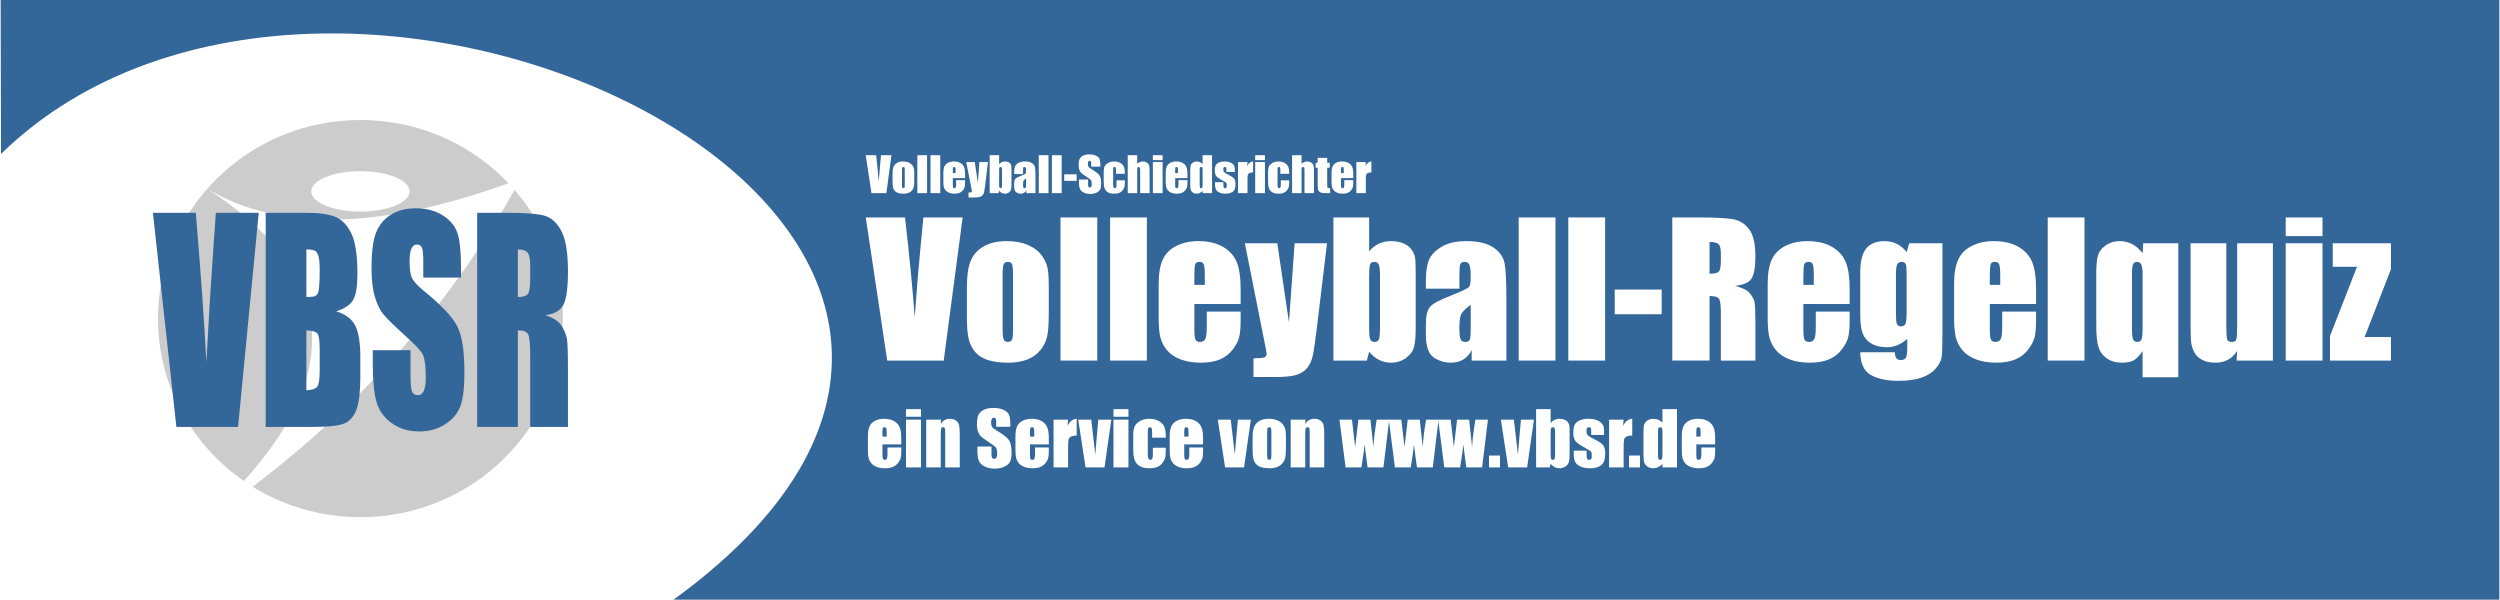 <?xml version="1.0" encoding="UTF-8"?>
<!DOCTYPE svg PUBLIC "-//W3C//DTD SVG 1.1//EN" "http://www.w3.org/Graphics/SVG/1.1/DTD/svg11.dtd">
<!-- Creator: CorelDRAW -->
<svg xmlns="http://www.w3.org/2000/svg" xml:space="preserve" width="642px" height="154px" style="shape-rendering:geometricPrecision; text-rendering:geometricPrecision; image-rendering:optimizeQuality; fill-rule:evenodd; clip-rule:evenodd"
viewBox="0 0 642 154.08"
 xmlns:xlink="http://www.w3.org/1999/xlink">
 <defs>
  <style type="text/css">
   <![CDATA[
    .fil0 {fill:white}
    .fil2 {fill:#336699}
    .fil3 {fill:#CCCCCC}
    .fil1 {fill:white}
    .fil4 {fill:#336699;fill-rule:nonzero}
    .fil5 {fill:white;fill-rule:nonzero}
   ]]>
  </style>
 </defs>
 <polygon class="fil0" points="-0,0 642,0 642,154.08 -0,154.08 "/>
 <g id="Ebene_x0020_1">
  <rect class="fil1" x="-4.33624e-005" width="642" height="154.08"/>
  <path class="fil2" d="M-0 4.85291e-005l642 0 0 154.08 -469.113 0c130.283,-94.677 -86.463,-198.698 -172.792,-114.535l-0.094 -39.544z"/>
  <path class="fil3" d="M92.43 30.829c28.717,0 52.025,22.87 52.025,51.047 0,28.167 -23.313,51.006 -52.025,51.006 -28.723,0 -52.005,-22.84 -52.005,-51.006 0,-28.177 23.287,-51.047 52.005,-51.047z"/>
  <g id="_122525432">
   <path id="_122525600" class="fil1" d="M51.245 134.722c38.372,-34.379 38.372,-63.498 0,-87.359 19.088,12.563 46.553,12.076 82.392,-1.461 -19.088,35.06 -46.553,64.667 -82.392,88.82z"/>
   <ellipse id="_122525168" class="fil1" cx="92.441" cy="49.176" rx="12.631" ry="5.193"/>
  </g>
  <path class="fil4" d="M66.313 54.672l-5.31 55.016 -15.854 0 -6.03 -55.016 11.018 0c1.27,15.149 2.177,27.966 2.727,38.428 0.542,-10.579 1.118,-19.974 1.711,-28.198l0.72 -10.231 11.018 0z"/>
  <path id="1" class="fil4" d="M68.1 54.672l10.425 0c3.286,0 5.784,0.348 7.478,1.056 1.694,0.696 3.066,2.123 4.108,4.257 1.042,2.146 1.558,5.591 1.558,10.347 0,3.225 -0.364,5.463 -1.101,6.728 -0.737,1.276 -2.185,2.25 -4.353,2.923 2.414,0.754 4.048,1.995 4.912,3.723 0.855,1.74 1.287,4.396 1.287,7.969l0 5.104c0,3.712 -0.305,6.461 -0.932,8.259 -0.618,1.786 -1.609,3.004 -2.964,3.665 -1.355,0.661 -4.133,0.986 -8.334,0.986l-12.085 0 0 -55.016zm10.451 9.407l0 12.237c0.44,-0.023 0.788,-0.035 1.042,-0.035 1.025,0 1.677,-0.348 1.956,-1.032 0.28,-0.696 0.423,-2.668 0.423,-5.927 0,-1.728 -0.119,-2.935 -0.347,-3.619 -0.237,-0.696 -0.534,-1.137 -0.906,-1.311 -0.373,-0.186 -1.101,-0.29 -2.168,-0.313zm0 20.797l0 15.392c1.465,-0.058 2.405,-0.383 2.812,-0.951 0.407,-0.557 0.61,-1.96 0.61,-4.176l0 -5.127c0,-2.355 -0.186,-3.781 -0.55,-4.28 -0.364,-0.499 -1.321,-0.789 -2.871,-0.858z"/>
  <path id="12" class="fil4" d="M118.288 71.317l-9.697 0 0 -4.071c0,-1.902 -0.127,-3.12 -0.373,-3.642 -0.246,-0.522 -0.661,-0.777 -1.245,-0.777 -0.627,0 -1.101,0.348 -1.423,1.056 -0.322,0.696 -0.483,1.763 -0.483,3.19 0,1.833 0.178,3.225 0.542,4.153 0.347,0.928 1.338,2.041 2.956,3.364 4.65,3.781 7.571,6.878 8.782,9.303 1.211,2.424 1.812,6.333 1.812,11.727 0,3.921 -0.339,6.809 -1.008,8.665 -0.669,1.856 -1.965,3.422 -3.879,4.675 -1.922,1.253 -4.15,1.891 -6.699,1.891 -2.795,0 -5.183,-0.731 -7.156,-2.181 -1.982,-1.45 -3.278,-3.294 -3.887,-5.533 -0.61,-2.25 -0.915,-5.428 -0.915,-9.558l0 -3.596 9.697 0 0 6.693c0,2.065 0.135,3.387 0.407,3.979 0.279,0.58 0.762,0.882 1.457,0.882 0.694,0 1.211,-0.371 1.55,-1.125 0.339,-0.742 0.508,-1.856 0.508,-3.329 0,-3.236 -0.322,-5.359 -0.965,-6.356 -0.661,-0.998 -2.295,-2.656 -4.887,-4.988 -2.6,-2.366 -4.319,-4.071 -5.166,-5.139 -0.838,-1.067 -1.541,-2.54 -2.092,-4.419 -0.559,-1.879 -0.83,-4.28 -0.83,-7.203 0,-4.211 0.39,-7.296 1.177,-9.245 0.779,-1.949 2.05,-3.468 3.803,-4.57 1.753,-1.09 3.87,-1.647 6.352,-1.647 2.719,0 5.031,0.603 6.936,1.798 1.914,1.206 3.176,2.714 3.803,4.547 0.618,1.821 0.923,4.918 0.923,9.291l0 2.169z"/>
  <path id="123" class="fil4" d="M122.438 54.672l7.394 0c4.929,0 8.266,0.255 10.01,0.777 1.745,0.522 3.167,1.856 4.268,3.99 1.101,2.146 1.651,5.556 1.651,10.254 0,4.28 -0.39,7.157 -1.169,8.63 -0.771,1.473 -2.304,2.355 -4.59,2.645 2.066,0.708 3.464,1.647 4.175,2.83 0.703,1.171 1.152,2.25 1.321,3.236 0.178,0.986 0.262,3.7 0.262,8.143l0 14.511 -9.697 0 0 -18.28c0,-2.946 -0.178,-4.767 -0.517,-5.475 -0.339,-0.696 -1.228,-1.056 -2.659,-1.056l0 24.811 -10.451 0 0 -55.016zm10.451 9.407l0 12.237c1.169,0 1.99,-0.22 2.465,-0.661 0.474,-0.441 0.711,-1.879 0.711,-4.303l0 -3.016c0,-1.752 -0.229,-2.888 -0.686,-3.433 -0.457,-0.545 -1.287,-0.824 -2.49,-0.824z"/>
  <path class="fil5" d="M247.168 55.87l-4.861 36.774 -14.514 0 -5.52 -36.774 10.087 0c1.163,10.126 1.993,18.693 2.497,25.686 0.496,-7.071 1.023,-13.351 1.566,-18.848l0.659 -6.838 10.087 0z"/>
  <path id="1" class="fil5" d="M269.296 73.09l0 7.381c0,2.706 -0.14,4.698 -0.411,5.962 -0.271,1.264 -0.853,2.442 -1.752,3.543 -0.892,1.093 -2.039,1.907 -3.435,2.427 -1.403,0.527 -3.016,0.783 -4.83,0.783 -2.031,0 -3.745,-0.217 -5.156,-0.667 -1.411,-0.45 -2.504,-1.124 -3.28,-2.024 -0.783,-0.899 -1.341,-1.993 -1.675,-3.272 -0.333,-1.279 -0.496,-3.194 -0.496,-5.753l0 -7.73c0,-2.799 0.302,-4.985 0.907,-6.559 0.605,-1.574 1.698,-2.838 3.272,-3.791 1.574,-0.954 3.59,-1.434 6.04,-1.434 2.062,0 3.83,0.31 5.303,0.923 1.481,0.613 2.621,1.411 3.419,2.396 0.806,0.985 1.349,2 1.651,3.039 0.295,1.047 0.442,2.636 0.442,4.776zm-9.18 -2.272c0,-1.551 -0.085,-2.52 -0.248,-2.923 -0.171,-0.403 -0.527,-0.605 -1.07,-0.605 -0.543,0 -0.907,0.202 -1.085,0.605 -0.186,0.403 -0.279,1.372 -0.279,2.923l0 13.599c0,1.427 0.093,2.357 0.279,2.783 0.178,0.434 0.535,0.651 1.062,0.651 0.55,0 0.907,-0.202 1.078,-0.589 0.178,-0.395 0.264,-1.248 0.264,-2.543l0 -13.902z"/>
  <polygon id="12" class="fil5" points="281.763,55.87 281.763,92.644 272.312,92.644 272.312,55.87 "/>
  <polygon id="123" class="fil5" points="294.509,55.87 294.509,92.644 285.058,92.644 285.058,55.87 "/>
  <path id="1234" class="fil5" d="M318.591 78.106l-11.886 0 0 6.52c0,1.365 0.101,2.241 0.295,2.636 0.202,0.388 0.581,0.589 1.14,0.589 0.698,0 1.163,-0.264 1.396,-0.783 0.233,-0.527 0.357,-1.535 0.357,-3.032l0 -3.977 8.699 0 0 2.225c0,1.861 -0.124,3.295 -0.357,4.295 -0.233,1 -0.783,2.062 -1.644,3.202 -0.868,1.132 -1.962,1.985 -3.287,2.551 -1.318,0.574 -2.985,0.853 -4.985,0.853 -1.938,0 -3.644,-0.279 -5.133,-0.837 -1.481,-0.558 -2.636,-1.326 -3.458,-2.303 -0.83,-0.977 -1.403,-2.055 -1.721,-3.225 -0.318,-1.178 -0.473,-2.884 -0.473,-5.125l0 -8.792c0,-2.636 0.357,-4.714 1.062,-6.234 0.713,-1.52 1.884,-2.69 3.504,-3.497 1.62,-0.814 3.481,-1.217 5.582,-1.217 2.574,0 4.698,0.488 6.373,1.465 1.675,0.977 2.845,2.272 3.52,3.884 0.675,1.613 1.016,3.877 1.016,6.8l0 4.001zm-9.203 -4.908l0 -2.202c0,-1.558 -0.085,-2.566 -0.248,-3.024 -0.171,-0.45 -0.512,-0.682 -1.023,-0.682 -0.636,0 -1.031,0.194 -1.178,0.582 -0.155,0.388 -0.233,1.427 -0.233,3.125l0 2.202 2.683 0z"/>
  <path id="12345" class="fil5" d="M340.796 62.499l-2.628 21.81c-0.411,3.45 -0.76,5.807 -1.039,7.063 -0.279,1.256 -0.744,2.295 -1.396,3.109 -0.651,0.822 -1.558,1.419 -2.714,1.807 -1.155,0.388 -3.008,0.581 -5.551,0.581l-5.567 0 0 -4.815c1.427,0 2.341,-0.07 2.745,-0.217 0.411,-0.147 0.62,-0.465 0.62,-0.969 0,-0.24 -0.194,-1.295 -0.574,-3.156l-5.016 -25.214 8.335 0 3.001 20.329 1.45 -20.329 8.335 0z"/>
  <path id="123456" class="fil5" d="M351.612 55.87l0 8.699c0.752,-0.876 1.597,-1.535 2.528,-1.969 0.93,-0.426 1.946,-0.644 3.032,-0.644 1.256,0 2.349,0.194 3.272,0.589 0.923,0.395 1.628,0.946 2.117,1.659 0.481,0.713 0.775,1.411 0.868,2.093 0.101,0.675 0.147,2.132 0.147,4.357l0 13.584c0,2.21 -0.147,3.861 -0.442,4.939 -0.295,1.085 -0.985,2.024 -2.078,2.814 -1.085,0.799 -2.38,1.194 -3.884,1.194 -1.07,0 -2.078,-0.233 -3.008,-0.706 -0.93,-0.465 -1.783,-1.171 -2.551,-2.109l-0.597 2.272 -8.583 0 0 -36.774 9.18 0zm2.791 15.196c0,-1.558 -0.101,-2.582 -0.295,-3.055 -0.202,-0.481 -0.582,-0.721 -1.163,-0.721 -0.558,0 -0.923,0.209 -1.085,0.628 -0.171,0.419 -0.248,1.465 -0.248,3.148l0 12.995c0,1.62 0.093,2.652 0.279,3.109 0.194,0.457 0.566,0.682 1.124,0.682 0.574,0 0.954,-0.233 1.124,-0.706 0.178,-0.473 0.264,-1.597 0.264,-3.388l0 -12.692z"/>
  <path id="1234567" class="fil5" d="M374.802 74.175l-8.614 0 0 -2.024c0,-2.326 0.271,-4.125 0.806,-5.389 0.543,-1.264 1.62,-2.388 3.241,-3.357 1.62,-0.969 3.722,-1.45 6.311,-1.45 3.109,0 5.443,0.55 7.017,1.644 1.582,1.101 2.528,2.45 2.845,4.047 0.318,1.597 0.473,4.885 0.473,9.87l0 15.127 -8.924 0 0 -2.683c-0.558,1.078 -1.287,1.884 -2.171,2.419 -0.884,0.543 -1.938,0.806 -3.171,0.806 -1.605,0 -3.078,-0.45 -4.419,-1.349 -1.334,-0.899 -2.008,-2.876 -2.008,-5.916l0 -2.481c0,-2.256 0.357,-3.791 1.07,-4.605 0.713,-0.822 2.473,-1.776 5.295,-2.861 3.008,-1.186 4.621,-1.977 4.838,-2.388 0.209,-0.411 0.318,-1.241 0.318,-2.497 0,-1.574 -0.124,-2.605 -0.357,-3.078 -0.233,-0.481 -0.62,-0.721 -1.171,-0.721 -0.62,0 -1.008,0.202 -1.155,0.605 -0.155,0.403 -0.225,1.442 -0.225,3.125l0 3.156zm2.907 4.133c-1.473,1.078 -2.326,1.977 -2.559,2.706 -0.233,0.729 -0.349,1.776 -0.349,3.132 0,1.558 0.101,2.566 0.302,3.024 0.202,0.457 0.612,0.682 1.217,0.682 0.574,0 0.946,-0.178 1.124,-0.535 0.171,-0.357 0.264,-1.295 0.264,-2.807l0 -6.203z"/>
  <polygon id="12345678" class="fil5" points="399.488,55.87 399.488,92.644 390.037,92.644 390.037,55.87 "/>
  <polygon id="123456789" class="fil5" points="412.235,55.87 412.235,92.644 402.784,92.644 402.784,55.87 "/>
  <polygon id="12345678910" class="fil5" points="426.772,74.4 426.772,80.742 414.708,80.742 414.708,74.4 "/>
  <path id="1234567891011" class="fil5" d="M429.501 55.87l6.769 0c4.512,0 7.567,0.171 9.164,0.519 1.597,0.349 2.9,1.24 3.908,2.667 1.008,1.434 1.512,3.714 1.512,6.854 0,2.861 -0.357,4.784 -1.07,5.768 -0.706,0.985 -2.109,1.574 -4.202,1.768 1.892,0.473 3.171,1.101 3.822,1.892 0.643,0.783 1.054,1.504 1.209,2.163 0.163,0.659 0.24,2.473 0.24,5.443l0 9.699 -8.877 0 0 -12.219c0,-1.969 -0.163,-3.187 -0.473,-3.66 -0.31,-0.465 -1.124,-0.706 -2.435,-0.706l0 16.584 -9.568 0 0 -36.774zm9.568 6.288l0 8.18c1.07,0 1.822,-0.147 2.256,-0.442 0.434,-0.295 0.651,-1.256 0.651,-2.876l0 -2.016c0,-1.171 -0.209,-1.931 -0.628,-2.295 -0.419,-0.364 -1.178,-0.55 -2.279,-0.55z"/>
  <path id="123456789101112" class="fil5" d="M475.067 78.106l-11.886 0 0 6.52c0,1.365 0.101,2.241 0.295,2.636 0.202,0.388 0.581,0.589 1.14,0.589 0.698,0 1.163,-0.264 1.396,-0.783 0.233,-0.527 0.357,-1.535 0.357,-3.032l0 -3.977 8.699 0 0 2.225c0,1.861 -0.124,3.295 -0.357,4.295 -0.233,1 -0.783,2.062 -1.644,3.202 -0.868,1.132 -1.962,1.985 -3.287,2.551 -1.318,0.574 -2.985,0.853 -4.985,0.853 -1.938,0 -3.644,-0.279 -5.133,-0.837 -1.481,-0.558 -2.636,-1.326 -3.458,-2.303 -0.83,-0.977 -1.403,-2.055 -1.721,-3.225 -0.318,-1.178 -0.473,-2.884 -0.473,-5.125l0 -8.792c0,-2.636 0.357,-4.714 1.062,-6.234 0.713,-1.52 1.884,-2.69 3.504,-3.497 1.62,-0.814 3.481,-1.217 5.582,-1.217 2.574,0 4.698,0.488 6.373,1.465 1.675,0.977 2.845,2.272 3.52,3.884 0.675,1.613 1.016,3.877 1.016,6.8l0 4.001zm-9.203 -4.908l0 -2.202c0,-1.558 -0.085,-2.566 -0.248,-3.024 -0.171,-0.45 -0.512,-0.682 -1.023,-0.682 -0.636,0 -1.031,0.194 -1.178,0.582 -0.155,0.388 -0.233,1.427 -0.233,3.125l0 2.202 2.683 0z"/>
  <path id="12345678910111213" class="fil5" d="M498.909 62.499l0 23.213c0,3.14 -0.07,5.164 -0.209,6.079 -0.147,0.915 -0.659,1.884 -1.535,2.907 -0.876,1.023 -2.101,1.806 -3.667,2.341 -1.566,0.535 -3.543,0.806 -5.924,0.806 -2.915,0 -5.264,-0.496 -7.04,-1.489 -1.768,-0.992 -2.683,-2.938 -2.745,-5.846l8.901 0c0,1.326 0.488,1.993 1.458,1.993 0.698,0 1.155,-0.202 1.38,-0.612 0.233,-0.403 0.341,-1.264 0.341,-2.566l0 -2.272c-0.783,0.713 -1.613,1.248 -2.481,1.613 -0.876,0.364 -1.783,0.55 -2.737,0.55 -1.651,0 -3.016,-0.333 -4.078,-1 -1.07,-0.667 -1.799,-1.543 -2.194,-2.628 -0.395,-1.078 -0.589,-2.621 -0.589,-4.621l0 -10.948c0,-2.861 0.512,-4.923 1.543,-6.179 1.031,-1.256 2.597,-1.884 4.698,-1.884 1.155,0 2.202,0.233 3.148,0.706 0.946,0.465 1.791,1.171 2.535,2.109l0.659 -2.272 8.536 0zm-9.195 8.001c0,-1.38 -0.078,-2.256 -0.24,-2.636 -0.155,-0.38 -0.512,-0.574 -1.054,-0.574 -0.527,0 -0.907,0.217 -1.124,0.651 -0.217,0.434 -0.333,1.279 -0.333,2.559l0 10.126c0,1.349 0.085,2.225 0.256,2.628 0.163,0.395 0.512,0.597 1.039,0.597 0.613,0 1,-0.24 1.186,-0.729 0.178,-0.481 0.271,-1.582 0.271,-3.287l0 -9.335z"/>
  <path id="1234567891011121314" class="fil5" d="M522.967 78.106l-11.886 0 0 6.52c0,1.365 0.101,2.241 0.295,2.636 0.202,0.388 0.581,0.589 1.14,0.589 0.698,0 1.163,-0.264 1.396,-0.783 0.233,-0.527 0.357,-1.535 0.357,-3.032l0 -3.977 8.699 0 0 2.225c0,1.861 -0.124,3.295 -0.357,4.295 -0.233,1 -0.783,2.062 -1.644,3.202 -0.868,1.132 -1.962,1.985 -3.287,2.551 -1.318,0.574 -2.985,0.853 -4.985,0.853 -1.938,0 -3.644,-0.279 -5.133,-0.837 -1.481,-0.558 -2.636,-1.326 -3.458,-2.303 -0.83,-0.977 -1.403,-2.055 -1.721,-3.225 -0.318,-1.178 -0.473,-2.884 -0.473,-5.125l0 -8.792c0,-2.636 0.357,-4.714 1.062,-6.234 0.713,-1.52 1.884,-2.69 3.504,-3.497 1.62,-0.814 3.481,-1.217 5.582,-1.217 2.574,0 4.698,0.488 6.373,1.465 1.675,0.977 2.845,2.272 3.52,3.884 0.675,1.613 1.016,3.877 1.016,6.8l0 4.001zm-9.203 -4.908l0 -2.202c0,-1.558 -0.085,-2.566 -0.248,-3.024 -0.171,-0.45 -0.512,-0.682 -1.023,-0.682 -0.636,0 -1.031,0.194 -1.178,0.582 -0.155,0.388 -0.233,1.427 -0.233,3.125l0 2.202 2.683 0z"/>
  <polygon id="123456789101112131415" class="fil5" points="535.411,55.87 535.411,92.644 525.96,92.644 525.96,55.87 "/>
  <path id="12345678910111213141516" class="fil5" d="M559.516 62.499l0 34.44 -9.18 0 0 -6.722c-0.892,1.295 -1.713,2.117 -2.466,2.458 -0.752,0.341 -1.675,0.512 -2.783,0.512 -1.605,0 -2.931,-0.38 -3.985,-1.132 -1.054,-0.76 -1.76,-1.737 -2.124,-2.946 -0.364,-1.202 -0.543,-3.047 -0.543,-5.528l0 -13.289c0,-2.039 0.132,-3.567 0.411,-4.574 0.271,-1.008 0.923,-1.884 1.962,-2.636 1.039,-0.752 2.264,-1.124 3.691,-1.124 1.147,0 2.21,0.256 3.179,0.775 0.969,0.512 1.853,1.295 2.659,2.334l0.155 -2.566 9.025 0zm-9.18 8.203c0,-1.334 -0.101,-2.233 -0.31,-2.706 -0.202,-0.465 -0.566,-0.706 -1.101,-0.706 -0.512,0 -0.861,0.209 -1.039,0.62 -0.186,0.403 -0.279,1.334 -0.279,2.791l0 13.421c0,1.62 0.093,2.652 0.279,3.078 0.178,0.434 0.55,0.651 1.109,0.651 0.527,0 0.884,-0.225 1.07,-0.675 0.178,-0.442 0.271,-1.419 0.271,-2.915l0 -13.56z"/>
  <path id="1234567891011121314151617" class="fil5" d="M583.815 62.499l0 30.145 -9.335 0 0.155 -2.497c-0.636,1.016 -1.419,1.775 -2.349,2.279 -0.93,0.512 -2,0.76 -3.21,0.76 -1.38,0 -2.528,-0.24 -3.435,-0.721 -0.907,-0.488 -1.574,-1.132 -2.008,-1.931 -0.434,-0.806 -0.698,-1.644 -0.806,-2.512 -0.109,-0.876 -0.163,-2.605 -0.163,-5.195l0 -20.329 9.18 0 0 20.515c0,2.349 0.07,3.737 0.217,4.179 0.14,0.442 0.535,0.659 1.171,0.659 0.682,0 1.085,-0.225 1.21,-0.682 0.132,-0.457 0.194,-1.915 0.194,-4.381l0 -20.29 9.18 0z"/>
  <path id="123456789101112131415161718" class="fil5" d="M596.561 55.87l0 4.791 -9.451 0 0 -4.791 9.451 0zm0 6.629l0 30.145 -9.451 0 0 -30.145 9.451 0z"/>
  <polygon id="12345678910111213141516171819" class="fil5" points="614.145,62.499 614.145,69.182 607.377,86.604 614.145,86.604 614.145,92.644 598.491,92.644 598.491,86.332 605.423,68.546 599.197,68.546 599.197,62.499 "/>
  <path class="fil5" d="M231.401 114.176l-4.839 0 0 2.655c0,0.556 0.041,0.912 0.12,1.073 0.082,0.158 0.237,0.24 0.464,0.24 0.284,0 0.473,-0.107 0.568,-0.319 0.095,-0.215 0.145,-0.625 0.145,-1.234l0 -1.619 3.542 0 0 0.906c0,0.758 -0.05,1.341 -0.145,1.749 -0.095,0.407 -0.319,0.84 -0.669,1.304 -0.354,0.461 -0.799,0.808 -1.338,1.038 -0.537,0.234 -1.215,0.347 -2.03,0.347 -0.789,0 -1.484,-0.114 -2.09,-0.341 -0.603,-0.227 -1.073,-0.54 -1.408,-0.937 -0.338,-0.398 -0.571,-0.836 -0.701,-1.313 -0.129,-0.48 -0.193,-1.174 -0.193,-2.086l0 -3.579c0,-1.073 0.145,-1.919 0.432,-2.538 0.29,-0.619 0.767,-1.095 1.427,-1.424 0.66,-0.331 1.417,-0.496 2.273,-0.496 1.048,0 1.913,0.199 2.595,0.597 0.682,0.398 1.158,0.925 1.433,1.581 0.275,0.657 0.413,1.578 0.413,2.768l0 1.629zm-3.747 -1.998l0 -0.896c0,-0.634 -0.035,-1.045 -0.101,-1.231 -0.069,-0.183 -0.208,-0.278 -0.417,-0.278 -0.259,0 -0.42,0.079 -0.48,0.237 -0.063,0.158 -0.095,0.581 -0.095,1.272l0 0.896 1.092 0z"/>
  <path id="1" class="fil5" d="M236.467 105.123l0 1.951 -3.848 0 0 -1.951 3.848 0zm0 2.699l0 12.272 -3.848 0 0 -12.272 3.848 0z"/>
  <path id="12" class="fil5" d="M241.609 107.822l-0.063 1.13c0.268,-0.451 0.6,-0.789 0.991,-1.013 0.395,-0.224 0.846,-0.338 1.357,-0.338 0.641,0 1.165,0.152 1.572,0.455 0.407,0.3 0.669,0.682 0.786,1.139 0.117,0.461 0.174,1.228 0.174,2.298l0 8.601 -3.734 0 0 -8.497c0,-0.846 -0.028,-1.36 -0.085,-1.547 -0.054,-0.183 -0.208,-0.278 -0.461,-0.278 -0.265,0 -0.432,0.107 -0.499,0.322 -0.069,0.211 -0.101,0.78 -0.101,1.704l0 8.295 -3.737 0 0 -12.272 3.8 0z"/>
  <path id="123" class="fil5" d="M259.411 109.652l-3.614 0 0 -1.108c0,-0.518 -0.047,-0.849 -0.139,-0.991 -0.092,-0.142 -0.246,-0.211 -0.464,-0.211 -0.234,0 -0.41,0.095 -0.53,0.287 -0.12,0.189 -0.18,0.48 -0.18,0.868 0,0.499 0.066,0.878 0.202,1.13 0.129,0.252 0.499,0.556 1.102,0.915 1.733,1.029 2.822,1.872 3.273,2.531 0.451,0.66 0.675,1.723 0.675,3.191 0,1.067 -0.126,1.853 -0.376,2.358 -0.249,0.505 -0.732,0.931 -1.446,1.272 -0.717,0.341 -1.547,0.515 -2.497,0.515 -1.042,0 -1.932,-0.199 -2.667,-0.593 -0.739,-0.395 -1.222,-0.896 -1.449,-1.506 -0.227,-0.612 -0.341,-1.477 -0.341,-2.601l0 -0.978 3.614 0 0 1.821c0,0.562 0.051,0.922 0.152,1.083 0.104,0.158 0.284,0.24 0.543,0.24 0.259,0 0.451,-0.101 0.578,-0.306 0.126,-0.202 0.189,-0.505 0.189,-0.906 0,-0.881 -0.12,-1.458 -0.36,-1.73 -0.246,-0.271 -0.855,-0.723 -1.821,-1.357 -0.969,-0.644 -1.61,-1.108 -1.925,-1.398 -0.312,-0.29 -0.574,-0.691 -0.78,-1.203 -0.208,-0.511 -0.309,-1.165 -0.309,-1.96 0,-1.146 0.145,-1.985 0.439,-2.516 0.29,-0.53 0.764,-0.944 1.417,-1.244 0.653,-0.297 1.442,-0.448 2.367,-0.448 1.013,0 1.875,0.164 2.585,0.489 0.713,0.328 1.184,0.739 1.417,1.237 0.23,0.496 0.344,1.338 0.344,2.528l0 0.59z"/>
  <path id="1234" class="fil5" d="M269.31 114.176l-4.839 0 0 2.655c0,0.556 0.041,0.912 0.12,1.073 0.082,0.158 0.237,0.24 0.464,0.24 0.284,0 0.473,-0.107 0.568,-0.319 0.095,-0.215 0.145,-0.625 0.145,-1.234l0 -1.619 3.542 0 0 0.906c0,0.758 -0.05,1.341 -0.145,1.749 -0.095,0.407 -0.319,0.84 -0.669,1.304 -0.354,0.461 -0.799,0.808 -1.338,1.038 -0.537,0.234 -1.215,0.347 -2.03,0.347 -0.789,0 -1.484,-0.114 -2.09,-0.341 -0.603,-0.227 -1.073,-0.54 -1.408,-0.937 -0.338,-0.398 -0.571,-0.836 -0.701,-1.313 -0.129,-0.48 -0.193,-1.174 -0.193,-2.086l0 -3.579c0,-1.073 0.145,-1.919 0.432,-2.538 0.29,-0.619 0.767,-1.095 1.427,-1.424 0.66,-0.331 1.417,-0.496 2.273,-0.496 1.048,0 1.913,0.199 2.595,0.597 0.682,0.398 1.158,0.925 1.433,1.581 0.275,0.657 0.413,1.578 0.413,2.768l0 1.629zm-3.747 -1.998l0 -0.896c0,-0.634 -0.035,-1.045 -0.101,-1.231 -0.069,-0.183 -0.208,-0.278 -0.417,-0.278 -0.259,0 -0.42,0.079 -0.48,0.237 -0.063,0.158 -0.095,0.581 -0.095,1.272l0 0.896 1.092 0z"/>
  <path id="12345" class="fil5" d="M274.265 107.822l-0.148 1.61c0.543,-1.152 1.329,-1.764 2.358,-1.831l0 4.318c-0.685,0 -1.187,0.092 -1.509,0.278 -0.319,0.186 -0.518,0.442 -0.59,0.773 -0.076,0.328 -0.111,1.089 -0.111,2.279l0 4.845 -3.737 0 0 -12.272 3.737 0z"/>
  <path id="123456" class="fil5" d="M285.366 107.822l-1.746 12.272 -4.874 0 -1.878 -12.272 3.336 0 1.048 8.952c0.079,-0.653 0.215,-2.257 0.404,-4.807 0.114,-1.424 0.237,-2.806 0.372,-4.144l3.336 0z"/>
  <path id="1234567" class="fil5" d="M289.77 105.123l0 1.951 -3.848 0 0 -1.951 3.848 0zm0 2.699l0 12.272 -3.848 0 0 -12.272 3.848 0z"/>
  <path id="12345678" class="fil5" d="M299.369 112.455l-3.523 0 0 -1.414c0,-0.492 -0.041,-0.827 -0.12,-1.004 -0.082,-0.177 -0.227,-0.265 -0.445,-0.265 -0.215,0 -0.36,0.079 -0.432,0.234 -0.076,0.155 -0.114,0.499 -0.114,1.035l0 5.789c0,0.436 0.057,0.764 0.167,0.985 0.11,0.218 0.275,0.328 0.489,0.328 0.253,0 0.426,-0.114 0.515,-0.344 0.088,-0.227 0.133,-0.66 0.133,-1.294l0 -1.461 3.33 0c-0.006,0.982 -0.041,1.717 -0.107,2.206 -0.063,0.489 -0.268,0.994 -0.619,1.509 -0.347,0.515 -0.802,0.903 -1.364,1.165 -0.562,0.262 -1.253,0.391 -2.08,0.391 -1.054,0 -1.891,-0.18 -2.506,-0.54 -0.615,-0.36 -1.054,-0.865 -1.31,-1.518 -0.256,-0.65 -0.382,-1.572 -0.382,-2.768l0 -3.485c0,-1.045 0.104,-1.831 0.313,-2.361 0.211,-0.53 0.657,-1.001 1.341,-1.417 0.685,-0.417 1.518,-0.625 2.497,-0.625 0.975,0 1.805,0.205 2.497,0.619 0.691,0.413 1.149,0.934 1.379,1.562 0.227,0.631 0.341,1.521 0.341,2.674z"/>
  <path id="123456789" class="fil5" d="M308.942 114.176l-4.839 0 0 2.655c0,0.556 0.041,0.912 0.12,1.073 0.082,0.158 0.237,0.24 0.464,0.24 0.284,0 0.473,-0.107 0.568,-0.319 0.095,-0.215 0.145,-0.625 0.145,-1.234l0 -1.619 3.542 0 0 0.906c0,0.758 -0.05,1.341 -0.145,1.749 -0.095,0.407 -0.319,0.84 -0.669,1.304 -0.354,0.461 -0.799,0.808 -1.338,1.038 -0.537,0.234 -1.215,0.347 -2.03,0.347 -0.789,0 -1.484,-0.114 -2.09,-0.341 -0.603,-0.227 -1.073,-0.54 -1.408,-0.937 -0.338,-0.398 -0.571,-0.836 -0.701,-1.313 -0.129,-0.48 -0.193,-1.174 -0.193,-2.086l0 -3.579c0,-1.073 0.145,-1.919 0.432,-2.538 0.29,-0.619 0.767,-1.095 1.427,-1.424 0.66,-0.331 1.417,-0.496 2.273,-0.496 1.048,0 1.913,0.199 2.595,0.597 0.682,0.398 1.158,0.925 1.433,1.581 0.275,0.657 0.413,1.578 0.413,2.768l0 1.629zm-3.747 -1.998l0 -0.896c0,-0.634 -0.035,-1.045 -0.101,-1.231 -0.069,-0.183 -0.208,-0.278 -0.417,-0.278 -0.259,0 -0.42,0.079 -0.48,0.237 -0.063,0.158 -0.095,0.581 -0.095,1.272l0 0.896 1.092 0z"/>
  <path id="12345678910" class="fil5" d="M321.221 107.822l-1.746 12.272 -4.874 0 -1.878 -12.272 3.336 0 1.048 8.952c0.079,-0.653 0.215,-2.257 0.404,-4.807 0.114,-1.424 0.237,-2.806 0.372,-4.144l3.336 0z"/>
  <path id="1234567891011" class="fil5" d="M330.229 112.133l0 3.005c0,1.102 -0.057,1.913 -0.167,2.427 -0.11,0.515 -0.347,0.994 -0.713,1.442 -0.363,0.445 -0.83,0.777 -1.398,0.988 -0.571,0.215 -1.228,0.319 -1.966,0.319 -0.827,0 -1.525,-0.088 -2.099,-0.271 -0.574,-0.183 -1.02,-0.458 -1.335,-0.824 -0.319,-0.366 -0.546,-0.811 -0.682,-1.332 -0.136,-0.521 -0.202,-1.3 -0.202,-2.342l0 -3.147c0,-1.139 0.123,-2.03 0.369,-2.67 0.246,-0.641 0.691,-1.155 1.332,-1.544 0.641,-0.388 1.461,-0.584 2.459,-0.584 0.84,0 1.559,0.126 2.159,0.376 0.603,0.249 1.067,0.574 1.392,0.975 0.328,0.401 0.549,0.814 0.672,1.237 0.12,0.426 0.18,1.073 0.18,1.944zm-3.737 -0.925c0,-0.631 -0.035,-1.026 -0.101,-1.19 -0.069,-0.164 -0.215,-0.246 -0.436,-0.246 -0.221,0 -0.369,0.082 -0.442,0.246 -0.076,0.164 -0.114,0.559 -0.114,1.19l0 5.536c0,0.581 0.038,0.96 0.114,1.133 0.073,0.177 0.218,0.265 0.432,0.265 0.224,0 0.369,-0.082 0.439,-0.24 0.073,-0.161 0.107,-0.508 0.107,-1.035l0 -5.66z"/>
  <path id="123456789101112" class="fil5" d="M335.257 107.822l-0.063 1.13c0.268,-0.451 0.6,-0.789 0.991,-1.013 0.395,-0.224 0.846,-0.338 1.357,-0.338 0.641,0 1.165,0.152 1.572,0.455 0.407,0.3 0.669,0.682 0.786,1.139 0.117,0.461 0.174,1.228 0.174,2.298l0 8.601 -3.734 0 0 -8.497c0,-0.846 -0.028,-1.36 -0.085,-1.547 -0.054,-0.183 -0.208,-0.278 -0.461,-0.278 -0.265,0 -0.432,0.107 -0.499,0.322 -0.069,0.211 -0.101,0.78 -0.101,1.704l0 8.295 -3.737 0 0 -12.272 3.8 0z"/>
  <path id="12345678910111213" class="fil5" d="M356.769 107.822l-1.487 12.272 -4.062 0c-0.221,-1.499 -0.477,-3.472 -0.767,-5.918 -0.098,1.073 -0.237,2.159 -0.417,3.254l-0.413 2.664 -4.062 0 -1.581 -12.272 3.22 0c0.025,0.322 0.297,2.661 0.814,7.02 0.035,-0.445 0.313,-2.784 0.83,-7.02l3.1 0 0.758 7.02c0.117,-2.049 0.401,-4.387 0.852,-7.02l3.216 0z"/>
  <path id="1234567891011121314" class="fil5" d="M369.448 107.822l-1.487 12.272 -4.062 0c-0.221,-1.499 -0.477,-3.472 -0.767,-5.918 -0.098,1.073 -0.237,2.159 -0.417,3.254l-0.413 2.664 -4.062 0 -1.581 -12.272 3.22 0c0.025,0.322 0.297,2.661 0.814,7.02 0.035,-0.445 0.313,-2.784 0.83,-7.02l3.1 0 0.758 7.02c0.117,-2.049 0.401,-4.387 0.852,-7.02l3.216 0z"/>
  <path id="123456789101112131415" class="fil5" d="M382.128 107.822l-1.487 12.272 -4.062 0c-0.221,-1.499 -0.477,-3.472 -0.767,-5.918 -0.098,1.073 -0.237,2.159 -0.417,3.254l-0.413 2.664 -4.062 0 -1.581 -12.272 3.22 0c0.025,0.322 0.297,2.661 0.814,7.02 0.035,-0.445 0.313,-2.784 0.83,-7.02l3.1 0 0.758 7.02c0.117,-2.049 0.401,-4.387 0.852,-7.02l3.216 0z"/>
  <polygon id="12345678910111213141516" class="fil5" points="385.227,117.042 385.227,120.094 382.405,120.094 382.405,117.042 "/>
  <path id="1234567891011121314151617" class="fil5" d="M393.955 107.822l-1.746 12.272 -4.874 0 -1.878 -12.272 3.336 0 1.048 8.952c0.079,-0.653 0.215,-2.257 0.404,-4.807 0.114,-1.424 0.237,-2.806 0.372,-4.144l3.336 0z"/>
  <path id="123456789101112131415161718" class="fil5" d="M398.247 105.123l0 3.542c0.306,-0.357 0.65,-0.625 1.029,-0.802 0.379,-0.174 0.792,-0.262 1.234,-0.262 0.511,0 0.956,0.079 1.332,0.24 0.376,0.161 0.663,0.385 0.862,0.675 0.196,0.29 0.316,0.574 0.354,0.852 0.041,0.275 0.06,0.868 0.06,1.774l0 5.53c0,0.9 -0.06,1.572 -0.18,2.011 -0.12,0.442 -0.401,0.824 -0.846,1.146 -0.442,0.325 -0.969,0.486 -1.581,0.486 -0.436,0 -0.846,-0.095 -1.225,-0.287 -0.379,-0.189 -0.726,-0.477 -1.038,-0.859l-0.243 0.925 -3.494 0 0 -14.971 3.737 0zm1.136 6.187c0,-0.634 -0.041,-1.051 -0.12,-1.244 -0.082,-0.196 -0.237,-0.294 -0.473,-0.294 -0.227,0 -0.376,0.085 -0.442,0.256 -0.069,0.17 -0.101,0.597 -0.101,1.282l0 5.29c0,0.66 0.038,1.08 0.114,1.266 0.079,0.186 0.23,0.278 0.458,0.278 0.234,0 0.388,-0.095 0.458,-0.287 0.073,-0.193 0.107,-0.65 0.107,-1.379l0 -5.167z"/>
  <path id="12345678910111213141516171819" class="fil5" d="M411.978 111.742l-3.311 0 0 -0.663c0,-0.568 -0.032,-0.928 -0.098,-1.079 -0.063,-0.152 -0.224,-0.227 -0.483,-0.227 -0.211,0 -0.369,0.069 -0.473,0.208 -0.104,0.139 -0.158,0.347 -0.158,0.625 0,0.376 0.028,0.653 0.079,0.827 0.054,0.177 0.211,0.369 0.473,0.578 0.262,0.211 0.799,0.518 1.613,0.915 1.086,0.53 1.796,1.032 2.137,1.499 0.338,0.47 0.508,1.149 0.508,2.045 0,0.997 -0.129,1.752 -0.388,2.26 -0.259,0.508 -0.694,0.9 -1.3,1.174 -0.606,0.275 -1.338,0.41 -2.197,0.41 -0.947,0 -1.761,-0.148 -2.437,-0.442 -0.675,-0.297 -1.139,-0.698 -1.392,-1.203 -0.253,-0.505 -0.379,-1.272 -0.379,-2.295l0 -0.59 3.311 0 0 0.777c0,0.66 0.041,1.089 0.126,1.285 0.082,0.199 0.246,0.297 0.492,0.297 0.265,0 0.451,-0.066 0.556,-0.199 0.104,-0.133 0.158,-0.413 0.158,-0.836 0,-0.587 -0.066,-0.953 -0.202,-1.102 -0.142,-0.148 -0.868,-0.584 -2.175,-1.313 -1.098,-0.616 -1.768,-1.174 -2.008,-1.679 -0.24,-0.502 -0.36,-1.098 -0.36,-1.79 0,-0.978 0.129,-1.701 0.388,-2.168 0.259,-0.464 0.698,-0.824 1.319,-1.076 0.619,-0.253 1.338,-0.379 2.159,-0.379 0.811,0 1.506,0.104 2.074,0.309 0.571,0.208 1.01,0.48 1.313,0.818 0.306,0.341 0.492,0.653 0.556,0.944 0.066,0.29 0.098,0.745 0.098,1.36l0 0.71z"/>
  <path id="1234567891011121314151617181920" class="fil5" d="M417 107.822l-0.148 1.61c0.543,-1.152 1.329,-1.764 2.358,-1.831l0 4.318c-0.685,0 -1.187,0.092 -1.509,0.278 -0.319,0.186 -0.518,0.442 -0.59,0.773 -0.076,0.328 -0.111,1.089 -0.111,2.279l0 4.845 -3.737 0 0 -12.272 3.737 0z"/>
  <polygon id="123456789101112131415161718192021" class="fil5" points="421.204,117.042 421.204,120.094 418.382,120.094 418.382,117.042 "/>
  <path id="12345678910111213141516171819202122" class="fil5" d="M430.708 105.123l0 14.971 -3.734 0 0 -0.887c-0.36,0.369 -0.735,0.647 -1.13,0.83 -0.395,0.186 -0.808,0.278 -1.237,0.278 -0.581,0 -1.083,-0.152 -1.509,-0.458 -0.426,-0.303 -0.698,-0.657 -0.818,-1.057 -0.12,-0.401 -0.18,-1.054 -0.18,-1.96l0 -5.745c0,-0.941 0.06,-1.61 0.18,-2.004 0.12,-0.395 0.395,-0.742 0.827,-1.042 0.432,-0.3 0.947,-0.448 1.544,-0.448 0.464,0 0.887,0.082 1.272,0.249 0.385,0.167 0.735,0.417 1.051,0.748l0 -3.475 3.734 0zm-3.734 5.789c0,-0.451 -0.038,-0.751 -0.117,-0.906 -0.076,-0.155 -0.23,-0.234 -0.458,-0.234 -0.221,0 -0.372,0.069 -0.448,0.208 -0.076,0.139 -0.117,0.448 -0.117,0.931l0 6.01c0,0.499 0.038,0.827 0.114,0.985 0.073,0.158 0.215,0.237 0.423,0.237 0.24,0 0.401,-0.088 0.483,-0.265 0.079,-0.174 0.12,-0.606 0.12,-1.288l0 -5.678z"/>
  <path id="1234567891011121314151617181920212223" class="fil5" d="M440.512 114.176l-4.839 0 0 2.655c0,0.556 0.041,0.912 0.12,1.073 0.082,0.158 0.237,0.24 0.464,0.24 0.284,0 0.473,-0.107 0.568,-0.319 0.095,-0.215 0.145,-0.625 0.145,-1.234l0 -1.619 3.542 0 0 0.906c0,0.758 -0.05,1.341 -0.145,1.749 -0.095,0.407 -0.319,0.84 -0.669,1.304 -0.354,0.461 -0.799,0.808 -1.338,1.038 -0.537,0.234 -1.215,0.347 -2.03,0.347 -0.789,0 -1.484,-0.114 -2.09,-0.341 -0.603,-0.227 -1.073,-0.54 -1.408,-0.937 -0.338,-0.398 -0.571,-0.836 -0.701,-1.313 -0.129,-0.48 -0.193,-1.174 -0.193,-2.086l0 -3.579c0,-1.073 0.145,-1.919 0.432,-2.538 0.29,-0.619 0.767,-1.095 1.427,-1.424 0.66,-0.331 1.417,-0.496 2.273,-0.496 1.048,0 1.913,0.199 2.595,0.597 0.682,0.398 1.158,0.925 1.433,1.581 0.275,0.657 0.413,1.578 0.413,2.768l0 1.629zm-3.747 -1.998l0 -0.896c0,-0.634 -0.035,-1.045 -0.101,-1.231 -0.069,-0.183 -0.208,-0.278 -0.417,-0.278 -0.259,0 -0.42,0.079 -0.48,0.237 -0.063,0.158 -0.095,0.581 -0.095,1.272l0 0.896 1.092 0z"/>
  <path class="fil5" d="M228.869 39.877l-1.288 9.744 -3.846 0 -1.463 -9.744 2.673 0c0.308,2.683 0.528,4.953 0.662,6.806 0.132,-1.874 0.271,-3.538 0.415,-4.994l0.175 -1.812 2.673 0z"/>
  <path id="1" class="fil5" d="M234.732 44.44l0 1.956c0,0.717 -0.037,1.245 -0.109,1.58 -0.072,0.335 -0.226,0.647 -0.464,0.939 -0.236,0.29 -0.54,0.505 -0.91,0.643 -0.372,0.14 -0.799,0.207 -1.28,0.207 -0.538,0 -0.992,-0.058 -1.366,-0.177 -0.374,-0.119 -0.664,-0.298 -0.869,-0.536 -0.208,-0.238 -0.355,-0.528 -0.444,-0.867 -0.088,-0.339 -0.131,-0.846 -0.131,-1.524l0 -2.048c0,-0.742 0.08,-1.321 0.24,-1.738 0.16,-0.417 0.45,-0.752 0.867,-1.005 0.417,-0.253 0.951,-0.38 1.6,-0.38 0.546,0 1.015,0.082 1.405,0.244 0.392,0.162 0.694,0.374 0.906,0.635 0.214,0.261 0.357,0.53 0.438,0.805 0.078,0.277 0.117,0.698 0.117,1.265zm-2.432 -0.602c0,-0.411 -0.023,-0.668 -0.066,-0.775 -0.045,-0.107 -0.14,-0.16 -0.284,-0.16 -0.144,0 -0.24,0.053 -0.288,0.16 -0.049,0.107 -0.074,0.364 -0.074,0.775l0 3.603c0,0.378 0.025,0.625 0.074,0.738 0.047,0.115 0.142,0.173 0.281,0.173 0.146,0 0.24,-0.053 0.286,-0.156 0.047,-0.105 0.07,-0.331 0.07,-0.674l0 -3.684z"/>
  <polygon id="12" class="fil5" points="238.036,39.877 238.036,49.621 235.531,49.621 235.531,39.877 "/>
  <polygon id="123" class="fil5" points="241.413,39.877 241.413,49.621 238.909,49.621 238.909,39.877 "/>
  <path id="1234" class="fil5" d="M247.794 45.769l-3.149 0 0 1.728c0,0.362 0.027,0.594 0.078,0.699 0.053,0.103 0.154,0.156 0.302,0.156 0.185,0 0.308,-0.07 0.37,-0.208 0.062,-0.14 0.094,-0.407 0.094,-0.803l0 -1.054 2.305 0 0 0.59c0,0.493 -0.033,0.873 -0.094,1.138 -0.062,0.265 -0.208,0.546 -0.436,0.848 -0.23,0.3 -0.52,0.526 -0.871,0.676 -0.349,0.152 -0.791,0.226 -1.321,0.226 -0.514,0 -0.966,-0.074 -1.36,-0.222 -0.392,-0.148 -0.699,-0.351 -0.916,-0.61 -0.22,-0.259 -0.372,-0.544 -0.456,-0.855 -0.084,-0.312 -0.125,-0.764 -0.125,-1.358l0 -2.33c0,-0.698 0.094,-1.249 0.281,-1.652 0.189,-0.403 0.499,-0.713 0.929,-0.927 0.429,-0.216 0.922,-0.323 1.479,-0.323 0.682,0 1.245,0.129 1.689,0.388 0.444,0.259 0.754,0.602 0.933,1.029 0.179,0.427 0.269,1.027 0.269,1.802l0 1.06zm-2.439 -1.3l0 -0.583c0,-0.413 -0.023,-0.68 -0.066,-0.801 -0.045,-0.119 -0.136,-0.181 -0.271,-0.181 -0.168,0 -0.273,0.051 -0.312,0.154 -0.041,0.103 -0.062,0.378 -0.062,0.828l0 0.583 0.711 0z"/>
  <path id="12345" class="fil5" d="M253.678 41.633l-0.696 5.779c-0.109,0.914 -0.201,1.539 -0.275,1.872 -0.074,0.333 -0.197,0.608 -0.37,0.824 -0.173,0.218 -0.413,0.376 -0.719,0.479 -0.306,0.103 -0.797,0.154 -1.471,0.154l-1.475 0 0 -1.276c0.378,0 0.62,-0.018 0.727,-0.058 0.109,-0.039 0.164,-0.123 0.164,-0.257 0,-0.064 -0.051,-0.343 -0.152,-0.836l-1.329 -6.681 2.209 0 0.795 5.387 0.384 -5.387 2.208 0z"/>
  <path id="123456" class="fil5" d="M256.544 39.877l0 2.305c0.199,-0.232 0.423,-0.407 0.67,-0.522 0.247,-0.113 0.516,-0.17 0.803,-0.17 0.333,0 0.622,0.051 0.867,0.156 0.244,0.105 0.431,0.251 0.561,0.44 0.127,0.189 0.205,0.374 0.23,0.555 0.027,0.179 0.039,0.565 0.039,1.155l0 3.599c0,0.586 -0.039,1.023 -0.117,1.309 -0.078,0.288 -0.261,0.536 -0.551,0.746 -0.288,0.212 -0.631,0.316 -1.029,0.316 -0.284,0 -0.551,-0.062 -0.797,-0.187 -0.247,-0.123 -0.473,-0.31 -0.676,-0.559l-0.158 0.602 -2.274 0 0 -9.744 2.432 0zm0.74 4.027c0,-0.413 -0.027,-0.684 -0.078,-0.809 -0.053,-0.127 -0.154,-0.191 -0.308,-0.191 -0.148,0 -0.244,0.055 -0.288,0.166 -0.045,0.111 -0.066,0.388 -0.066,0.834l0 3.443c0,0.429 0.025,0.703 0.074,0.824 0.051,0.121 0.15,0.181 0.298,0.181 0.152,0 0.253,-0.062 0.298,-0.187 0.047,-0.125 0.07,-0.423 0.07,-0.898l0 -3.363z"/>
  <path id="1234567" class="fil5" d="M262.688 44.727l-2.282 0 0 -0.536c0,-0.616 0.072,-1.093 0.214,-1.428 0.144,-0.335 0.429,-0.633 0.859,-0.89 0.429,-0.257 0.986,-0.384 1.672,-0.384 0.824,0 1.442,0.146 1.859,0.436 0.419,0.292 0.67,0.649 0.754,1.072 0.084,0.423 0.125,1.294 0.125,2.615l0 4.008 -2.365 0 0 -0.711c-0.148,0.286 -0.341,0.499 -0.575,0.641 -0.234,0.144 -0.514,0.214 -0.84,0.214 -0.425,0 -0.816,-0.119 -1.171,-0.357 -0.353,-0.238 -0.532,-0.762 -0.532,-1.567l0 -0.657c0,-0.598 0.094,-1.005 0.284,-1.22 0.189,-0.218 0.655,-0.47 1.403,-0.758 0.797,-0.314 1.224,-0.524 1.282,-0.633 0.055,-0.109 0.084,-0.329 0.084,-0.662 0,-0.417 -0.033,-0.69 -0.094,-0.816 -0.062,-0.127 -0.164,-0.191 -0.31,-0.191 -0.164,0 -0.267,0.053 -0.306,0.16 -0.041,0.107 -0.06,0.382 -0.06,0.828l0 0.836zm0.77 1.095c-0.39,0.286 -0.616,0.524 -0.678,0.717 -0.062,0.193 -0.092,0.47 -0.092,0.83 0,0.413 0.027,0.68 0.08,0.801 0.053,0.121 0.162,0.181 0.323,0.181 0.152,0 0.251,-0.047 0.298,-0.142 0.045,-0.094 0.07,-0.343 0.07,-0.744l0 -1.643z"/>
  <polygon id="12345678" class="fil5" points="269.23,39.877 269.23,49.621 266.725,49.621 266.725,39.877 "/>
  <polygon id="123456789" class="fil5" points="272.607,39.877 272.607,49.621 270.103,49.621 270.103,39.877 "/>
  <polygon id="12345678910" class="fil5" points="276.459,44.787 276.459,46.468 273.262,46.468 273.262,44.787 "/>
  <path id="1234567891011" class="fil5" d="M282.55 42.825l-2.352 0 0 -0.721c0,-0.337 -0.031,-0.553 -0.09,-0.645 -0.06,-0.092 -0.16,-0.138 -0.302,-0.138 -0.152,0 -0.267,0.062 -0.345,0.187 -0.078,0.123 -0.117,0.312 -0.117,0.565 0,0.325 0.043,0.571 0.131,0.736 0.084,0.164 0.325,0.362 0.717,0.596 1.128,0.67 1.837,1.218 2.13,1.648 0.294,0.429 0.44,1.122 0.44,2.077 0,0.694 -0.082,1.206 -0.244,1.535 -0.162,0.329 -0.477,0.606 -0.941,0.828 -0.466,0.222 -1.007,0.335 -1.625,0.335 -0.678,0 -1.257,-0.129 -1.736,-0.386 -0.481,-0.257 -0.795,-0.583 -0.943,-0.98 -0.148,-0.399 -0.222,-0.961 -0.222,-1.693l0 -0.637 2.352 0 0 1.185c0,0.366 0.033,0.6 0.099,0.705 0.068,0.103 0.185,0.156 0.353,0.156 0.168,0 0.294,-0.066 0.376,-0.199 0.082,-0.131 0.123,-0.329 0.123,-0.59 0,-0.573 -0.078,-0.949 -0.234,-1.126 -0.16,-0.177 -0.557,-0.47 -1.185,-0.883 -0.631,-0.419 -1.048,-0.721 -1.253,-0.91 -0.203,-0.189 -0.374,-0.45 -0.507,-0.783 -0.136,-0.333 -0.201,-0.758 -0.201,-1.276 0,-0.746 0.094,-1.292 0.286,-1.637 0.189,-0.345 0.497,-0.614 0.922,-0.809 0.425,-0.193 0.939,-0.292 1.541,-0.292 0.659,0 1.22,0.107 1.683,0.318 0.464,0.214 0.77,0.481 0.922,0.805 0.15,0.323 0.224,0.871 0.224,1.646l0 0.384z"/>
  <path id="123456789101112" class="fil5" d="M288.859 44.649l-2.293 0 0 -0.92c0,-0.32 -0.027,-0.538 -0.078,-0.653 -0.053,-0.115 -0.148,-0.173 -0.29,-0.173 -0.14,0 -0.234,0.051 -0.281,0.152 -0.049,0.101 -0.074,0.325 -0.074,0.674l0 3.768c0,0.284 0.037,0.497 0.109,0.641 0.072,0.142 0.179,0.214 0.318,0.214 0.164,0 0.277,-0.074 0.335,-0.224 0.058,-0.148 0.086,-0.429 0.086,-0.842l0 -0.951 2.167 0c-0.004,0.639 -0.027,1.118 -0.07,1.436 -0.041,0.318 -0.175,0.647 -0.403,0.982 -0.226,0.335 -0.522,0.588 -0.888,0.758 -0.366,0.171 -0.816,0.255 -1.354,0.255 -0.686,0 -1.231,-0.117 -1.631,-0.351 -0.401,-0.234 -0.686,-0.563 -0.853,-0.988 -0.166,-0.423 -0.249,-1.023 -0.249,-1.802l0 -2.268c0,-0.68 0.068,-1.192 0.203,-1.537 0.138,-0.345 0.427,-0.651 0.873,-0.922 0.446,-0.271 0.988,-0.407 1.625,-0.407 0.635,0 1.175,0.134 1.625,0.403 0.45,0.269 0.748,0.608 0.898,1.017 0.148,0.411 0.222,0.99 0.222,1.74z"/>
  <path id="12345678910111213" class="fil5" d="M292.015 39.877l0 2.19c0.208,-0.193 0.433,-0.337 0.676,-0.433 0.242,-0.097 0.503,-0.144 0.781,-0.144 0.425,0 0.787,0.109 1.085,0.325 0.3,0.218 0.483,0.466 0.549,0.75 0.066,0.284 0.099,0.799 0.099,1.549l0 5.508 -2.43 0 0 -5.621c0,-0.466 -0.025,-0.764 -0.07,-0.898 -0.045,-0.131 -0.15,-0.199 -0.31,-0.199 -0.148,0 -0.249,0.07 -0.3,0.205 -0.053,0.136 -0.078,0.407 -0.078,0.814l0 5.699 -2.432 0 0 -9.744 2.432 0z"/>
  <path id="1234567891011121314" class="fil5" d="M298.546 39.877l0 1.27 -2.504 0 0 -1.27 2.504 0zm0 1.757l0 7.988 -2.504 0 0 -7.988 2.504 0z"/>
  <path id="123456789101112131415" class="fil5" d="M304.927 45.769l-3.149 0 0 1.728c0,0.362 0.027,0.594 0.078,0.699 0.053,0.103 0.154,0.156 0.302,0.156 0.185,0 0.308,-0.07 0.37,-0.208 0.062,-0.14 0.094,-0.407 0.094,-0.803l0 -1.054 2.305 0 0 0.59c0,0.493 -0.033,0.873 -0.094,1.138 -0.062,0.265 -0.208,0.546 -0.436,0.848 -0.23,0.3 -0.52,0.526 -0.871,0.676 -0.349,0.152 -0.791,0.226 -1.321,0.226 -0.514,0 -0.966,-0.074 -1.36,-0.222 -0.392,-0.148 -0.699,-0.351 -0.916,-0.61 -0.22,-0.259 -0.372,-0.544 -0.456,-0.855 -0.084,-0.312 -0.125,-0.764 -0.125,-1.358l0 -2.33c0,-0.698 0.094,-1.249 0.281,-1.652 0.189,-0.403 0.499,-0.713 0.929,-0.927 0.429,-0.216 0.922,-0.323 1.479,-0.323 0.682,0 1.245,0.129 1.689,0.388 0.444,0.259 0.754,0.602 0.933,1.029 0.179,0.427 0.269,1.027 0.269,1.802l0 1.06zm-2.439 -1.3l0 -0.583c0,-0.413 -0.023,-0.68 -0.066,-0.801 -0.045,-0.119 -0.136,-0.181 -0.271,-0.181 -0.168,0 -0.273,0.051 -0.312,0.154 -0.041,0.103 -0.062,0.378 -0.062,0.828l0 0.583 0.711 0z"/>
  <path id="12345678910111213141516" class="fil5" d="M311.25 39.877l0 9.744 -2.43 0 0 -0.577c-0.234,0.24 -0.479,0.421 -0.735,0.54 -0.257,0.121 -0.526,0.181 -0.805,0.181 -0.378,0 -0.705,-0.099 -0.982,-0.298 -0.277,-0.197 -0.454,-0.427 -0.532,-0.688 -0.078,-0.261 -0.117,-0.686 -0.117,-1.276l0 -3.739c0,-0.612 0.039,-1.048 0.117,-1.305 0.078,-0.257 0.257,-0.483 0.538,-0.678 0.281,-0.195 0.616,-0.292 1.005,-0.292 0.302,0 0.577,0.053 0.828,0.162 0.251,0.109 0.479,0.271 0.684,0.487l0 -2.262 2.43 0zm-2.43 3.768c0,-0.294 -0.025,-0.489 -0.076,-0.59 -0.049,-0.101 -0.15,-0.152 -0.298,-0.152 -0.144,0 -0.242,0.045 -0.292,0.136 -0.049,0.09 -0.076,0.292 -0.076,0.606l0 3.912c0,0.325 0.025,0.538 0.074,0.641 0.047,0.103 0.14,0.154 0.275,0.154 0.156,0 0.261,-0.058 0.314,-0.173 0.051,-0.113 0.078,-0.394 0.078,-0.838l0 -3.696z"/>
  <path id="1234567891011121314151617" class="fil5" d="M317.089 44.185l-2.155 0 0 -0.431c0,-0.37 -0.021,-0.604 -0.064,-0.703 -0.041,-0.099 -0.146,-0.148 -0.314,-0.148 -0.138,0 -0.24,0.045 -0.308,0.136 -0.068,0.09 -0.103,0.226 -0.103,0.407 0,0.244 0.018,0.425 0.051,0.538 0.035,0.115 0.138,0.24 0.308,0.376 0.17,0.138 0.52,0.337 1.05,0.596 0.707,0.345 1.169,0.672 1.391,0.976 0.22,0.306 0.331,0.748 0.331,1.331 0,0.649 -0.084,1.14 -0.253,1.471 -0.168,0.331 -0.452,0.586 -0.846,0.764 -0.394,0.179 -0.871,0.267 -1.43,0.267 -0.616,0 -1.146,-0.097 -1.586,-0.288 -0.44,-0.193 -0.742,-0.454 -0.906,-0.783 -0.164,-0.329 -0.247,-0.828 -0.247,-1.494l0 -0.384 2.155 0 0 0.505c0,0.429 0.027,0.709 0.082,0.836 0.053,0.129 0.16,0.193 0.32,0.193 0.173,0 0.294,-0.043 0.362,-0.129 0.068,-0.086 0.103,-0.269 0.103,-0.544 0,-0.382 -0.043,-0.62 -0.131,-0.717 -0.092,-0.097 -0.565,-0.38 -1.415,-0.855 -0.715,-0.401 -1.15,-0.764 -1.307,-1.093 -0.156,-0.327 -0.234,-0.715 -0.234,-1.165 0,-0.637 0.084,-1.107 0.253,-1.411 0.168,-0.302 0.454,-0.536 0.859,-0.701 0.403,-0.164 0.871,-0.247 1.405,-0.247 0.528,0 0.98,0.068 1.35,0.201 0.372,0.136 0.657,0.312 0.855,0.532 0.199,0.222 0.32,0.425 0.362,0.614 0.043,0.189 0.064,0.485 0.064,0.885l0 0.462z"/>
  <path id="123456789101112131415161718" class="fil5" d="M320.357 41.633l-0.097 1.048c0.353,-0.75 0.865,-1.148 1.535,-1.192l0 2.81c-0.446,0 -0.772,0.06 -0.982,0.181 -0.208,0.121 -0.337,0.288 -0.384,0.503 -0.049,0.214 -0.072,0.709 -0.072,1.483l0 3.154 -2.432 0 0 -7.988 2.432 0z"/>
  <path id="12345678910111213141516171819" class="fil5" d="M324.84 39.877l0 1.27 -2.504 0 0 -1.27 2.504 0zm0 1.757l0 7.988 -2.504 0 0 -7.988 2.504 0z"/>
  <path id="1234567891011121314151617181920" class="fil5" d="M331.088 44.649l-2.293 0 0 -0.92c0,-0.32 -0.027,-0.538 -0.078,-0.653 -0.053,-0.115 -0.148,-0.173 -0.29,-0.173 -0.14,0 -0.234,0.051 -0.281,0.152 -0.049,0.101 -0.074,0.325 -0.074,0.674l0 3.768c0,0.284 0.037,0.497 0.109,0.641 0.072,0.142 0.179,0.214 0.318,0.214 0.164,0 0.277,-0.074 0.335,-0.224 0.058,-0.148 0.086,-0.429 0.086,-0.842l0 -0.951 2.167 0c-0.004,0.639 -0.027,1.118 -0.07,1.436 -0.041,0.318 -0.175,0.647 -0.403,0.982 -0.226,0.335 -0.522,0.588 -0.888,0.758 -0.366,0.171 -0.816,0.255 -1.354,0.255 -0.686,0 -1.231,-0.117 -1.631,-0.351 -0.401,-0.234 -0.686,-0.563 -0.853,-0.988 -0.166,-0.423 -0.249,-1.023 -0.249,-1.802l0 -2.268c0,-0.68 0.068,-1.192 0.203,-1.537 0.138,-0.345 0.427,-0.651 0.873,-0.922 0.446,-0.271 0.988,-0.407 1.625,-0.407 0.635,0 1.175,0.134 1.625,0.403 0.45,0.269 0.748,0.608 0.898,1.017 0.148,0.411 0.222,0.99 0.222,1.74z"/>
  <path id="123456789101112131415161718192021" class="fil5" d="M334.243 39.877l0 2.19c0.208,-0.193 0.433,-0.337 0.676,-0.433 0.242,-0.097 0.503,-0.144 0.781,-0.144 0.425,0 0.787,0.109 1.085,0.325 0.3,0.218 0.483,0.466 0.549,0.75 0.066,0.284 0.099,0.799 0.099,1.549l0 5.508 -2.43 0 0 -5.621c0,-0.466 -0.025,-0.764 -0.07,-0.898 -0.045,-0.131 -0.15,-0.199 -0.31,-0.199 -0.148,0 -0.249,0.07 -0.3,0.205 -0.053,0.136 -0.078,0.407 -0.078,0.814l0 5.699 -2.432 0 0 -9.744 2.432 0z"/>
  <path id="12345678910111213141516171819202122" class="fil5" d="M340.834 40.569l0 1.257 0.655 0 0 1.263 -0.655 0 0 4.273c0,0.526 0.027,0.82 0.082,0.879 0.053,0.06 0.279,0.09 0.676,0.09l0 1.288 -0.98 0c-0.555,0 -0.949,-0.023 -1.187,-0.07 -0.236,-0.045 -0.444,-0.152 -0.625,-0.318 -0.181,-0.166 -0.294,-0.357 -0.337,-0.571 -0.045,-0.216 -0.068,-0.719 -0.068,-1.514l0 -4.057 -0.522 0 0 -1.263 0.522 0 0 -1.257 2.439 0z"/>
  <path id="1234567891011121314151617181920212223" class="fil5" d="M347.533 45.769l-3.149 0 0 1.728c0,0.362 0.027,0.594 0.078,0.699 0.053,0.103 0.154,0.156 0.302,0.156 0.185,0 0.308,-0.07 0.37,-0.208 0.062,-0.14 0.094,-0.407 0.094,-0.803l0 -1.054 2.305 0 0 0.59c0,0.493 -0.033,0.873 -0.094,1.138 -0.062,0.265 -0.208,0.546 -0.436,0.848 -0.23,0.3 -0.52,0.526 -0.871,0.676 -0.349,0.152 -0.791,0.226 -1.321,0.226 -0.514,0 -0.966,-0.074 -1.36,-0.222 -0.392,-0.148 -0.699,-0.351 -0.916,-0.61 -0.22,-0.259 -0.372,-0.544 -0.456,-0.855 -0.084,-0.312 -0.125,-0.764 -0.125,-1.358l0 -2.33c0,-0.698 0.094,-1.249 0.281,-1.652 0.189,-0.403 0.499,-0.713 0.929,-0.927 0.429,-0.216 0.922,-0.323 1.479,-0.323 0.682,0 1.245,0.129 1.689,0.388 0.444,0.259 0.754,0.602 0.933,1.029 0.179,0.427 0.269,1.027 0.269,1.802l0 1.06zm-2.439 -1.3l0 -0.583c0,-0.413 -0.023,-0.68 -0.066,-0.801 -0.045,-0.119 -0.136,-0.181 -0.271,-0.181 -0.168,0 -0.273,0.051 -0.312,0.154 -0.041,0.103 -0.062,0.378 -0.062,0.828l0 0.583 0.711 0z"/>
  <path id="123456789101112131415161718192021222324" class="fil5" d="M350.758 41.633l-0.097 1.048c0.353,-0.75 0.865,-1.148 1.535,-1.192l0 2.81c-0.446,0 -0.772,0.06 -0.982,0.181 -0.208,0.121 -0.337,0.288 -0.384,0.503 -0.049,0.214 -0.072,0.709 -0.072,1.483l0 3.154 -2.432 0 0 -7.988 2.432 0z"/>
 </g>
</svg>
